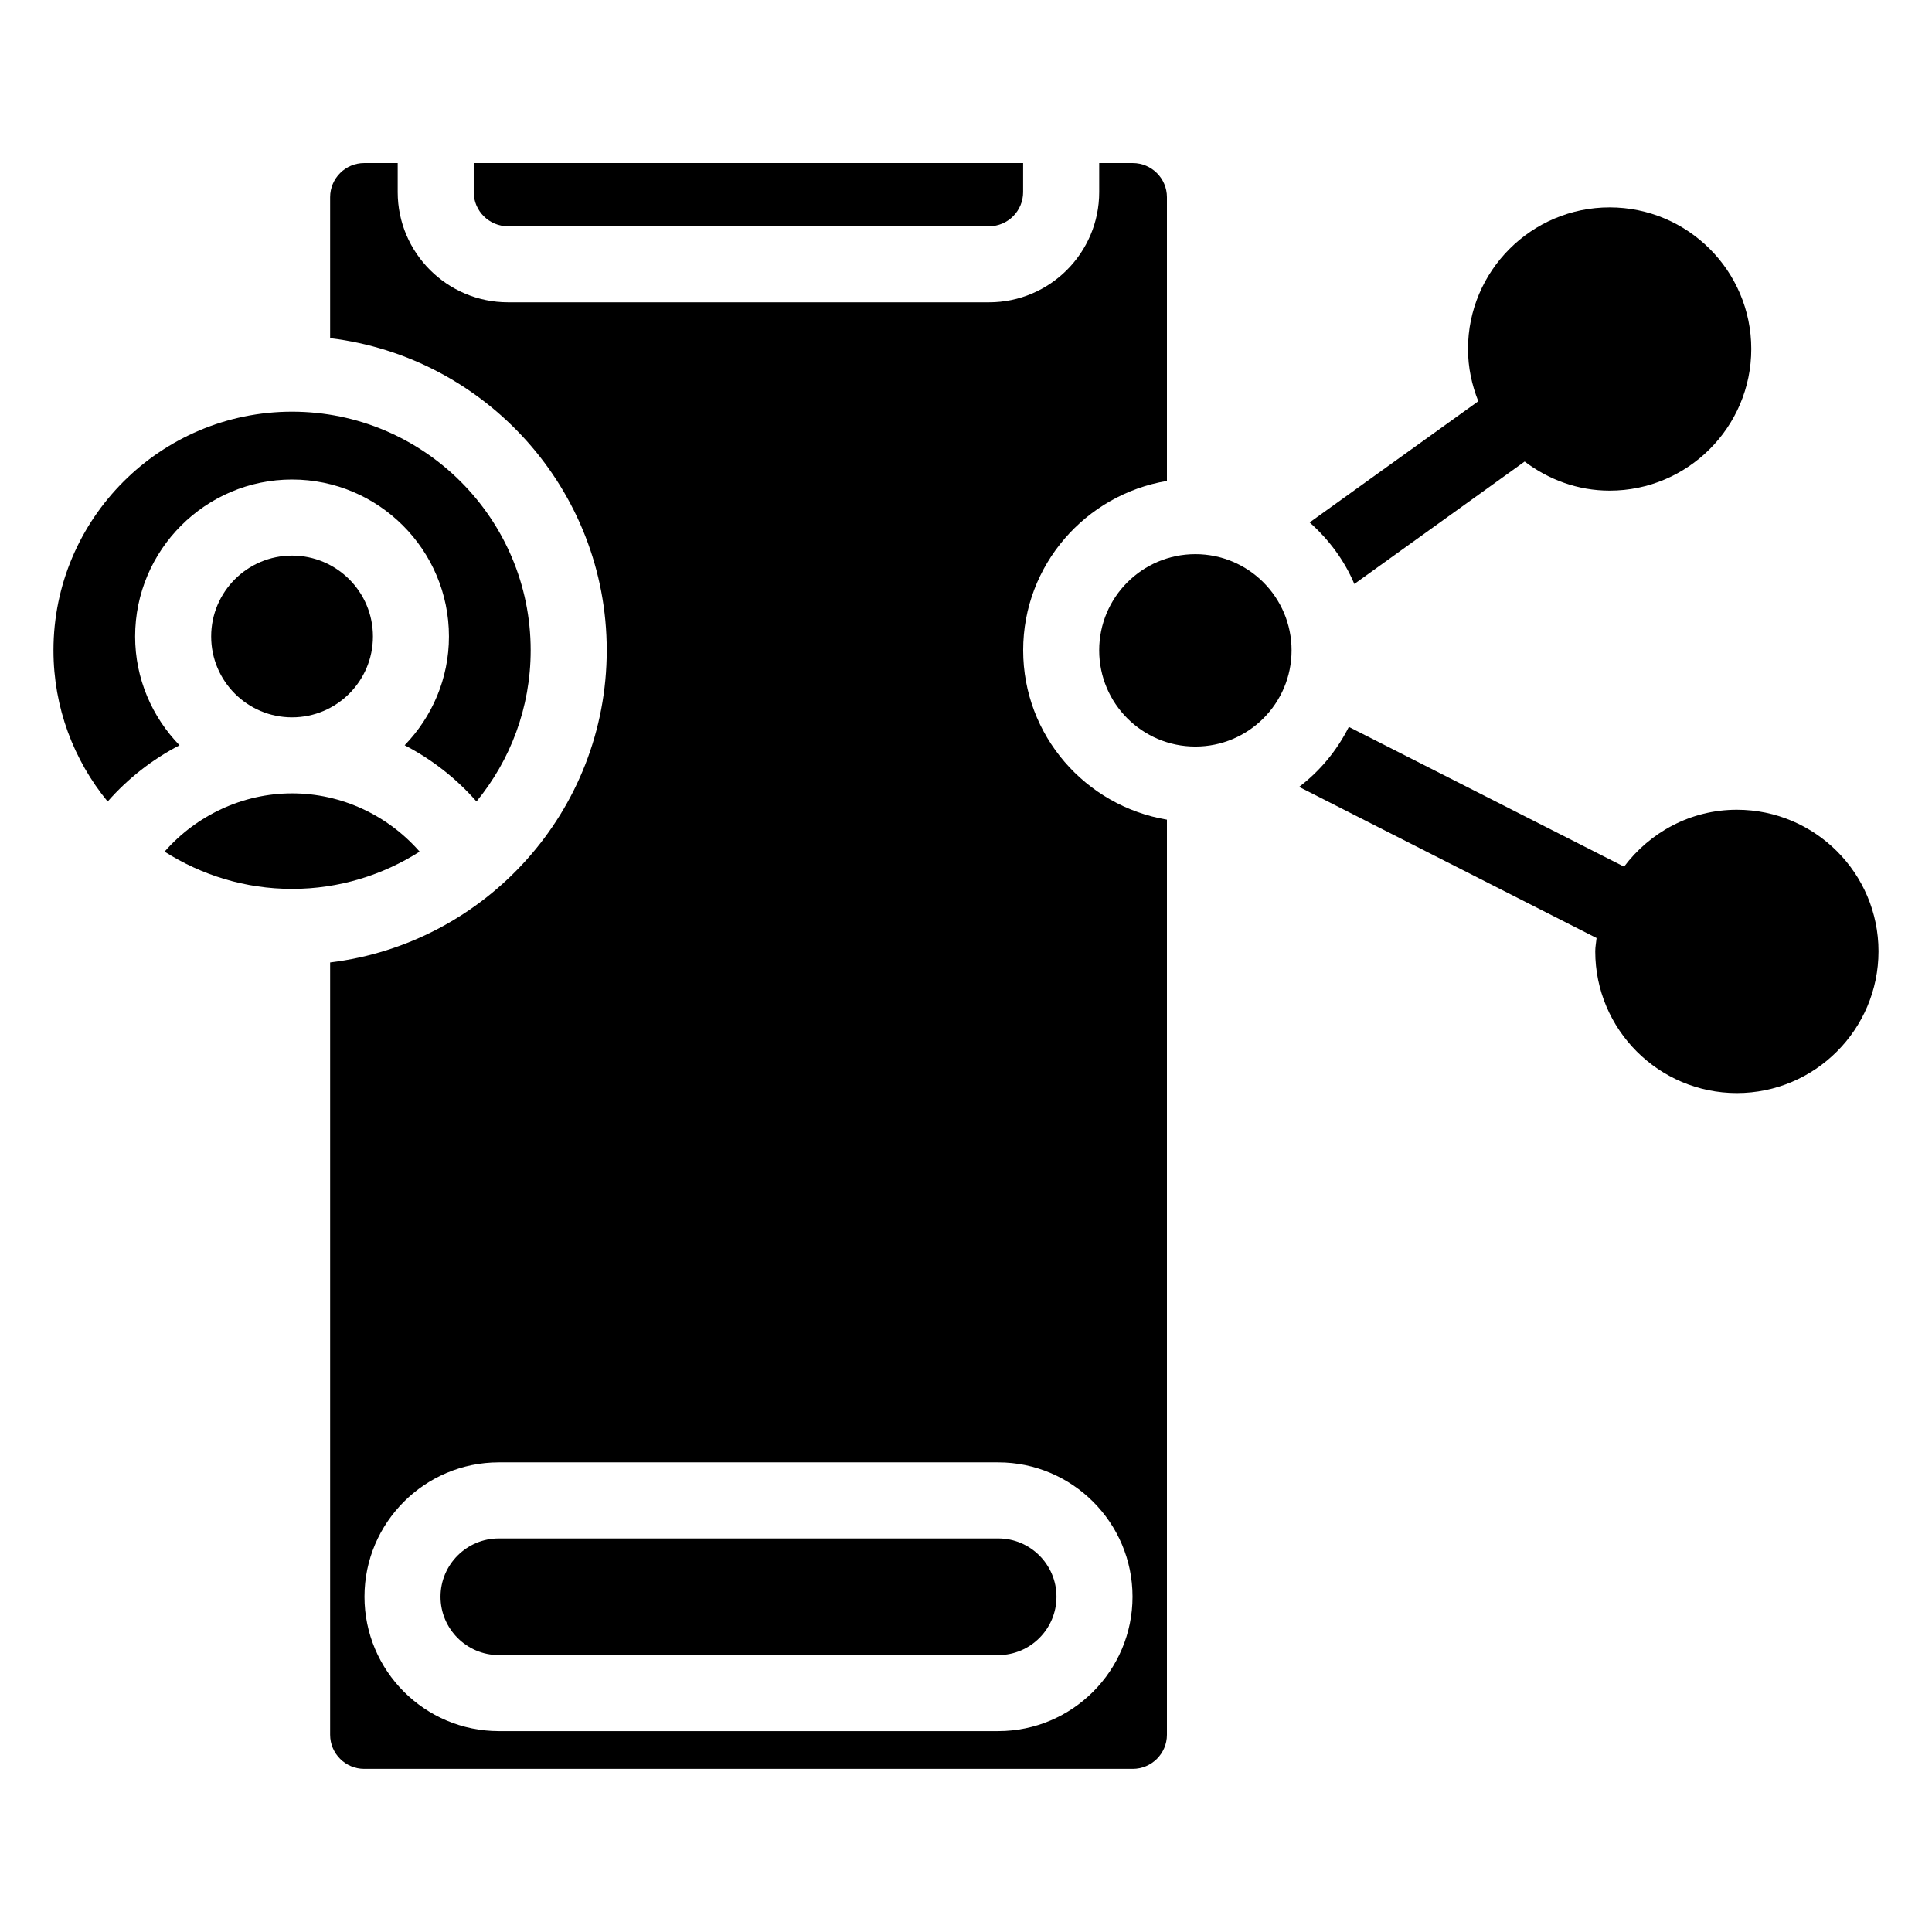 <?xml version="1.0" encoding="UTF-8"?>
<!-- Uploaded to: ICON Repo, www.iconrepo.com, Generator: ICON Repo Mixer Tools -->
<svg fill="#000000" width="800px" height="800px" version="1.1" viewBox="144 144 512 512" xmlns="http://www.w3.org/2000/svg">
 <g>
  <path d="m179.81 312.67c0-22.934 18.66-41.594 41.594-41.594 22.922 0 41.574 18.66 41.574 41.594 0 11.203-4.504 21.352-11.738 28.828 7.184 3.719 13.645 8.758 19.035 14.902 8.969-10.922 14.359-24.879 14.359-40.074 0-34.875-28.363-63.227-63.227-63.227-34.875 0.012-63.238 28.363-63.238 63.238 0 15.195 5.391 29.16 14.359 40.074 5.402-6.137 11.848-11.176 19.043-14.902-7.246-7.488-11.762-17.637-11.762-28.84z"/>
  <path d="m415.15 316.32c0-22.582 16.535-41.25 38.098-44.871v-75.195c0-4.988-4.07-9.039-9.07-9.039h-8.879v7.699c0 16.102-13.098 29.199-29.18 29.199h-127.5c-16.113 0-29.223-13.109-29.223-29.199v-7.699h-8.867c-4.988 0-9.039 4.051-9.039 9.039v37.363c41.23 4.996 73.305 40.145 73.305 82.715 0 42.562-32.074 77.727-73.305 82.727v204.68c0 4.977 4.062 9.027 9.039 9.027h203.65c4.996 0 9.07-4.051 9.07-9.027v-242.52c-21.562-3.617-38.098-22.297-38.098-44.891zm28.98 250.82c0 19.637-15.973 35.621-35.59 35.621h-132.34c-19.637 0-35.609-15.98-35.609-35.621 0-19.629 15.973-35.598 35.609-35.598h132.34c19.617 0 35.59 15.973 35.59 35.598z"/>
  <path d="m276.2 551.7c-8.523 0-15.457 6.934-15.457 15.445 0 8.535 6.934 15.469 15.457 15.469h132.34c8.516 0 15.438-6.934 15.438-15.469 0-8.523-6.934-15.445-15.438-15.445z"/>
  <path d="m502.91 298.76 45.141-32.445c6.297 4.766 14.047 7.707 22.52 7.707 20.695 0 37.535-16.848 37.535-37.543 0-20.695-16.836-37.523-37.535-37.523-20.695 0-37.535 16.828-37.535 37.523 0 4.898 1.008 9.551 2.731 13.855l-44.699 32.113c5.055 4.504 9.184 9.984 11.844 16.312z"/>
  <path d="m486.28 316.35c0 14.078-11.414 25.492-25.492 25.492-14.082 0-25.492-11.414-25.492-25.492 0-14.082 11.41-25.496 25.492-25.496 14.078 0 25.492 11.414 25.492 25.496"/>
  <path d="m604.29 358.59c-12.254 0-23.043 5.984-29.895 15.086l-72.941-37.039c-3.144 6.266-7.637 11.688-13.18 15.898l78.836 40.055c-0.109 1.168-0.352 2.309-0.352 3.527 0 20.707 16.836 37.555 37.535 37.555 20.691-0.004 37.531-16.863 37.531-37.57 0-20.684-16.84-37.512-37.535-37.512z"/>
  <path d="m278.62 203.96h127.49c4.977 0 9.027-4.062 9.027-9.047l0.004-7.699h-145.6v7.699c0.008 4.988 4.078 9.047 9.078 9.047z"/>
  <path d="m221.41 354.25c-13.059 0-25.332 5.805-33.797 15.445 9.793 6.219 21.363 9.875 33.797 9.875s24-3.656 33.797-9.875c-8.441-9.652-20.715-15.445-33.797-15.445z"/>
  <path d="m242.83 312.67c0 11.836-9.598 21.434-21.434 21.434-11.836 0-21.434-9.598-21.434-21.434 0-11.836 9.598-21.434 21.434-21.434 11.836 0 21.434 9.598 21.434 21.434"/>
 </g>
</svg>